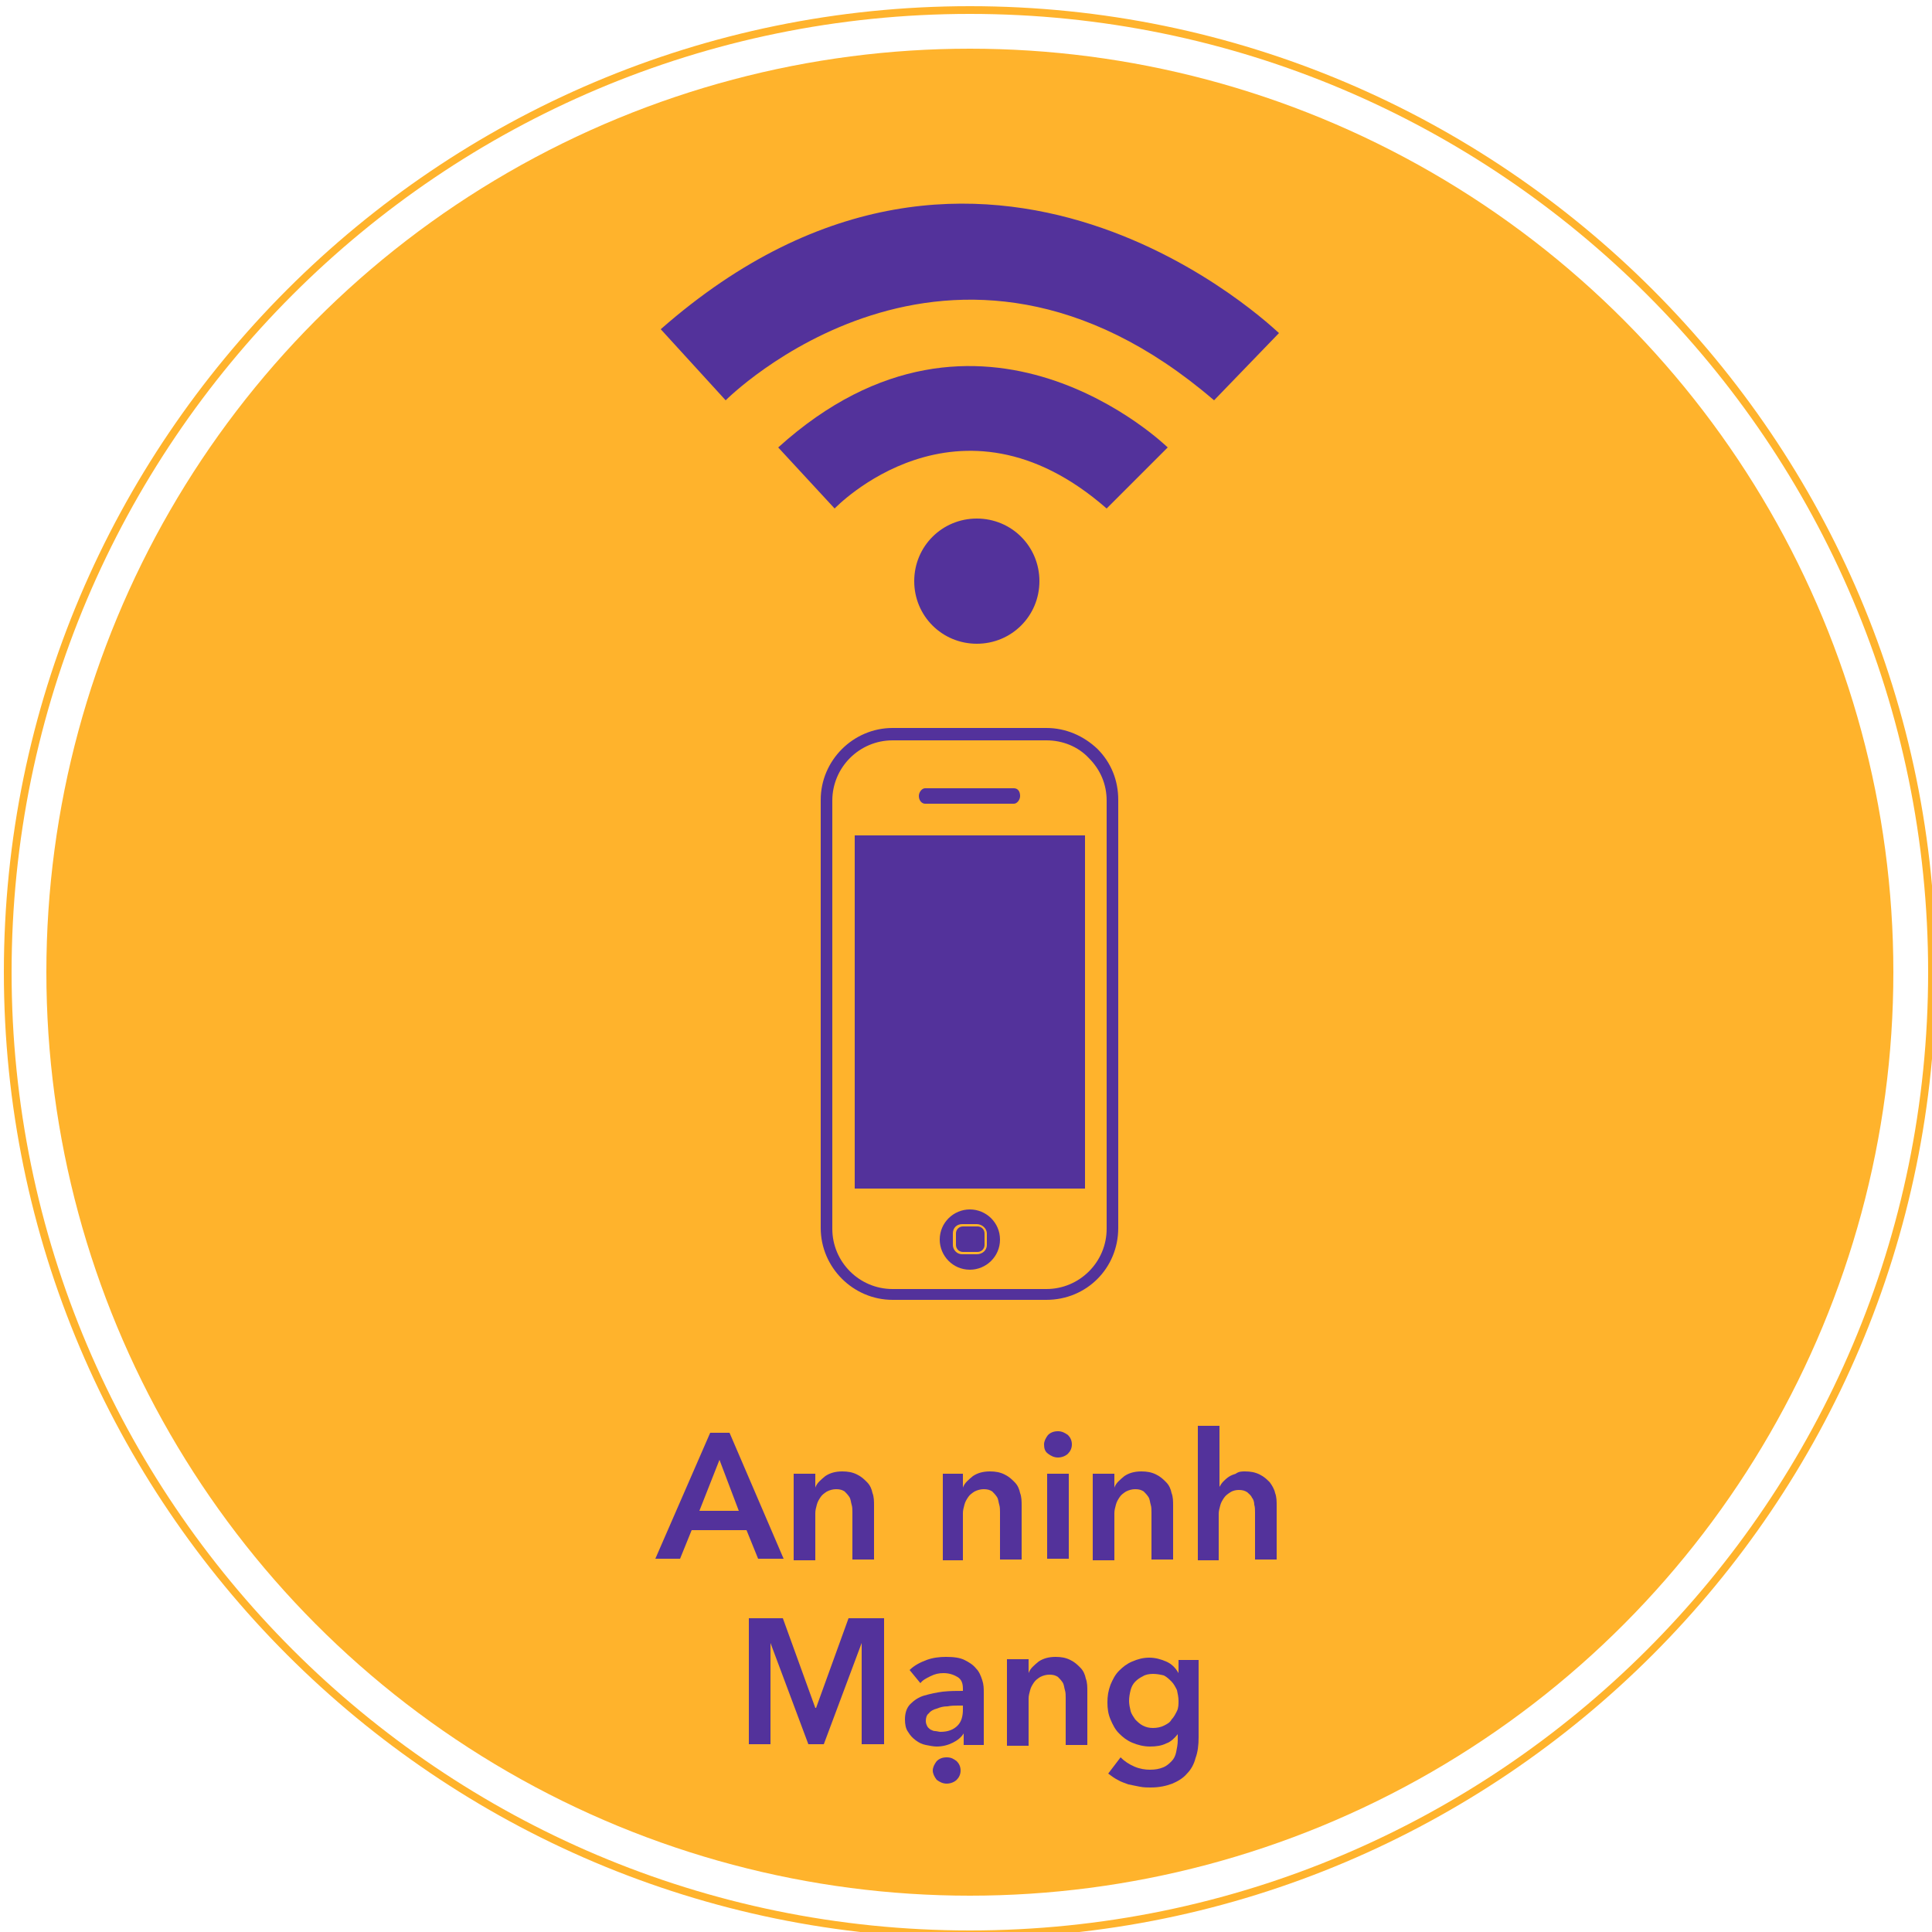 <?xml version="1.0" encoding="utf-8"?>
<!-- Generator: Adobe Illustrator 26.0.2, SVG Export Plug-In . SVG Version: 6.00 Build 0)  -->
<svg version="1.1" xmlns="http://www.w3.org/2000/svg" xmlns:xlink="http://www.w3.org/1999/xlink" x="0px" y="0px"
	 viewBox="0 0 250 250" style="enable-background:new 0 0 250 250;" xml:space="preserve">
<style type="text/css">
	.st0{fill:#FFB32C;}
	.st1{fill:#53329B;}
	.st2{display:none;}
	.st3{display:inline;}
</style>
<g id="Layer_1">
	<g>
		<circle class="st0" cx="125.5" cy="125.8" r="119.5"/>
		<path class="st0" d="M125.5,250.8c-68.9,0-125-56.1-125-125s56.1-125,125-125s125,56.1,125,125S194.4,250.8,125.5,250.8z
			 M125.5,1.8c-68.4,0-124,55.6-124,124s55.6,124,124,124s124-55.6,124-124S193.9,1.8,125.5,1.8z"/>
		<g>
			<g>
				<path class="st1" d="M85.5,42.6l8.4,9.2c0,0,29.1-29.3,63.2,0l8.4-8.7C165.5,43.2,127.5,5.7,85.5,42.6z"/>
			</g>
			<g>
				<path class="st1" d="M100.7,57.9l7.3,7.9c0,0,16-16.8,35.2,0l7.9-7.9C151.1,57.9,126.9,34.2,100.7,57.9z"/>
			</g>
			<g>
				<path class="st1" d="M134.5,75.2c0,4.5-3.6,8.1-8.1,8.1c-4.5,0-8.1-3.6-8.1-8.1s3.6-8.1,8.1-8.1
					C130.9,67.1,134.5,70.7,134.5,75.2z"/>
			</g>
		</g>
		<g>
			<g>
				<g>
					<path class="st1" d="M135.4,168.2h-19.9c-5.1,0-9.3-4.2-9.3-9.3v-55.4c0-5.1,4.2-9.3,9.3-9.3h19.9c2.5,0,4.8,1,6.6,2.7
						c1.8,1.8,2.7,4.1,2.7,6.6v55.4C144.7,164.1,140.6,168.2,135.4,168.2z M135.4,95.8h-19.9c-4.3,0-7.8,3.5-7.8,7.8V159
						c0,4.3,3.5,7.8,7.8,7.8h19.9c4.3,0,7.8-3.5,7.8-7.8v-55.4c0-2.1-0.8-4-2.3-5.5C139.5,96.6,137.5,95.8,135.4,95.8z"/>
				</g>
			</g>
			<g>
				<g>
					<rect x="110.6" y="108.1" class="st1" width="29.8" height="45.7"/>
				</g>
			</g>
			<g>
				<g>
					<path class="st1" d="M132,103c0,0.5-0.4,1-0.8,1h-11.5c-0.4,0-0.8-0.4-0.8-1l0,0c0-0.5,0.4-1,0.8-1h11.5
						C131.7,102,132,102.4,132,103L132,103z"/>
				</g>
			</g>
			<g>
				<path class="st1" d="M126.5,158.7h-1.9c-0.5,0-0.9,0.4-0.9,0.9v1.5c0,0.5,0.4,0.9,0.9,0.9h1.9c0.5,0,0.9-0.4,0.9-0.9v-1.5
					C127.4,159.1,127,158.7,126.5,158.7z"/>
				<path class="st1" d="M125.5,156.5c-2.1,0-3.9,1.7-3.9,3.9c0,2.1,1.7,3.9,3.9,3.9c2.1,0,3.9-1.7,3.9-3.9S127.6,156.5,125.5,156.5
					z M127.7,161.1c0,0.7-0.6,1.2-1.3,1.2h-1.9l0,0c-0.7,0-1.2-0.6-1.2-1.2v-1.5c0-0.7,0.5-1.2,1.2-1.2h1.9c0.7,0,1.3,0.6,1.3,1.2
					V161.1z"/>
			</g>
		</g>
	</g>
</g>
<g id="Layer_3" class="st2">
	<g class="st3">
		<path class="st1" d="M87.1,184.9L87.1,184.9c0-5.2,3.9-9.5,9.4-9.5c3.4,0,5.4,1.2,7.1,2.8l-2.1,2.4c-1.5-1.4-3-2.3-5.1-2.3
			c-3.5,0-6,2.9-6,6.4v0.1c0,3.6,2.5,6.5,6,6.5c2.2,0,3.7-0.9,5.2-2.4l2.1,2.1c-1.9,2-4,3.2-7.4,3.2C91,194.2,87.1,190,87.1,184.9z"
			/>
		<path class="st1" d="M106,197.4l1.1-2.3c0.6,0.3,1.2,0.5,1.8,0.5c0.9,0,1.4-0.4,2-1.6l-5.7-13.7h3.4l3.9,10.2l3.6-10.2h3.3
			l-5.5,14.1c-1.1,2.8-2.3,3.8-4.5,3.8C107.9,198.1,107,197.9,106,197.4z"/>
		<path class="st1" d="M125.1,191.8v2.1H122v-19h3.1v7.5c1-1.4,2.4-2.6,4.7-2.6c3.2,0,6.4,2.6,6.4,7.1v0.1c0,4.5-3.1,7.1-6.4,7.1
			C127.5,194.2,126.1,193,125.1,191.8z M133,187L133,187c0-2.7-1.8-4.4-3.9-4.4c-2.1,0-4,1.8-4,4.4v0.1c0,2.7,1.9,4.4,4,4.4
			C131.2,191.5,133,189.8,133,187z"/>
		<path class="st1" d="M138.6,187.1L138.6,187.1c0-4,2.8-7.2,6.7-7.2c4.4,0,6.6,3.4,6.6,7.4c0,0.3,0,0.6-0.1,0.9h-10.1
			c0.3,2.2,1.9,3.5,4,3.5c1.5,0,2.6-0.6,3.7-1.6l1.8,1.6c-1.3,1.6-3.1,2.6-5.6,2.6C141.7,194.2,138.6,191.4,138.6,187.1z M148.8,186
			c-0.2-2-1.4-3.6-3.5-3.6c-1.9,0-3.3,1.5-3.6,3.6H148.8z"/>
		<path class="st1" d="M155.1,180.1h3.1v3.1c0.9-2.1,2.4-3.5,4.9-3.4v3.3h-0.2c-2.8,0-4.7,1.8-4.7,5.4v5.2h-3.1V180.1z"/>
		<path class="st1" d="M72,217.2l1.9-2.3c1.7,1.5,3.5,2.4,5.7,2.4c2,0,3.2-0.9,3.2-2.3v-0.1c0-1.3-0.7-2-4.1-2.8
			c-3.9-0.9-6.1-2.1-6.1-5.4v-0.1c0-3.1,2.6-5.3,6.2-5.3c2.7,0,4.8,0.8,6.6,2.3l-1.7,2.4c-1.6-1.2-3.3-1.9-4.9-1.9c-1.9,0-3,1-3,2.2
			v0.1c0,1.4,0.8,2,4.3,2.9c3.8,0.9,5.9,2.3,5.9,5.3v0.1c0,3.4-2.7,5.4-6.5,5.4C76.8,220.1,74.2,219.2,72,217.2z"/>
		<path class="st1" d="M88.7,213.1L88.7,213.1c0-4,2.8-7.2,6.7-7.2c4.4,0,6.6,3.4,6.6,7.4c0,0.3,0,0.6-0.1,0.9h-10
			c0.3,2.2,1.9,3.5,4,3.5c1.5,0,2.6-0.6,3.7-1.6l1.8,1.6c-1.3,1.6-3.1,2.6-5.6,2.6C91.8,220.2,88.7,217.4,88.7,213.1z M98.9,212
			c-0.2-2-1.4-3.6-3.5-3.6c-1.9,0-3.3,1.5-3.6,3.6H98.9z"/>
		<path class="st1" d="M104.4,213.1L104.4,213.1c0-4,3-7.2,7.1-7.2c2.6,0,4.2,1,5.5,2.4l-2,2.1c-1-1-2-1.7-3.6-1.7c-2.3,0-4,2-4,4.4
			v0.1c0,2.4,1.7,4.4,4.1,4.4c1.5,0,2.6-0.7,3.6-1.7l1.9,1.9c-1.4,1.5-2.9,2.6-5.6,2.6C107.5,220.2,104.4,217,104.4,213.1z"/>
		<path class="st1" d="M119.9,215v-8.7h3.1v7.8c0,2.1,1.1,3.4,2.9,3.4s3.1-1.3,3.1-3.4v-7.7h3.1v13.7H129V218
			c-0.9,1.3-2.2,2.4-4.3,2.4C121.7,220.2,119.9,218.1,119.9,215z"/>
		<path class="st1" d="M136.2,206.1h3.1v3.1c0.9-2.1,2.4-3.5,4.9-3.4v3.3H144c-2.8,0-4.7,1.8-4.7,5.4v5.2h-3.1V206.1z"/>
		<path class="st1" d="M147,201h3.4v3H147V201z M147.1,206.1h3.1v13.7h-3.1V206.1z"/>
		<path class="st1" d="M155,216.1v-7.3h-1.8v-2.7h1.7v-3.8h3.1v3.8h3.7v2.7H158v6.7c0,1.2,0.6,1.7,1.7,1.7c0.7,0,1.3-0.2,1.9-0.5
			v2.6c-0.8,0.4-1.7,0.7-2.8,0.7C156.6,220.1,155,219.1,155,216.1z"/>
		<path class="st1" d="M164.6,223.4l1.1-2.3c0.6,0.3,1.2,0.5,1.8,0.5c0.9,0,1.4-0.4,2-1.6l-5.7-13.7h3.4l3.9,10.2l3.6-10.2h3.3
			l-5.5,14.1c-1.1,2.8-2.3,3.8-4.5,3.8C166.5,224.1,165.5,223.9,164.6,223.4z"/>
	</g>
</g>
<g id="Layer_4">
	<g>
		<path class="st1" d="M91.9,185.4h2.5l7,16.3h-3.3l-1.5-3.7h-7.1l-1.5,3.7h-3.2L91.9,185.4z M95.6,195.5l-2.5-6.6l-2.6,6.6H95.6z"
			/>
		<path class="st1" d="M102.9,190.7h2.6v1.8h0c0.2-0.6,0.7-1,1.3-1.5c0.6-0.4,1.3-0.6,2.2-0.6c0.7,0,1.3,0.1,1.9,0.4s0.9,0.6,1.3,1
			s0.6,0.9,0.7,1.4c0.2,0.5,0.2,1.1,0.2,1.7v6.9h-2.8v-6.1c0-0.3,0-0.7-0.1-1s-0.1-0.7-0.3-1c-0.2-0.3-0.4-0.5-0.6-0.7
			c-0.3-0.2-0.6-0.3-1.1-0.3c-0.4,0-0.8,0.1-1.2,0.3c-0.3,0.2-0.6,0.4-0.8,0.7c-0.2,0.3-0.4,0.6-0.5,1s-0.2,0.7-0.2,1.1v6.1h-2.8
			V190.7z"/>
		<path class="st1" d="M122,190.7h2.6v1.8h0c0.2-0.6,0.7-1,1.3-1.5c0.6-0.4,1.3-0.6,2.2-0.6c0.7,0,1.3,0.1,1.9,0.4s0.9,0.6,1.3,1
			s0.6,0.9,0.7,1.4c0.2,0.5,0.2,1.1,0.2,1.7v6.9h-2.8v-6.1c0-0.3,0-0.7-0.1-1s-0.1-0.7-0.3-1c-0.2-0.3-0.4-0.5-0.6-0.7
			c-0.3-0.2-0.6-0.3-1.1-0.3c-0.4,0-0.8,0.1-1.2,0.3c-0.3,0.2-0.6,0.4-0.8,0.7c-0.2,0.3-0.4,0.6-0.5,1s-0.2,0.7-0.2,1.1v6.1H122
			V190.7z"/>
		<path class="st1" d="M135.1,186.9c0-0.4,0.2-0.8,0.5-1.2c0.3-0.3,0.7-0.5,1.3-0.5c0.5,0,0.9,0.2,1.3,0.5c0.3,0.3,0.5,0.7,0.5,1.2
			c0,0.5-0.2,0.9-0.5,1.2c-0.3,0.3-0.8,0.5-1.3,0.5c-0.5,0-0.9-0.2-1.3-0.5C135.2,187.8,135.1,187.4,135.1,186.9z M135.5,190.7h2.8
			v11h-2.8V190.7z"/>
		<path class="st1" d="M141.6,190.7h2.6v1.8h0c0.2-0.6,0.7-1,1.3-1.5c0.6-0.4,1.3-0.6,2.2-0.6c0.7,0,1.3,0.1,1.9,0.4s0.9,0.6,1.3,1
			s0.6,0.9,0.7,1.4c0.2,0.5,0.2,1.1,0.2,1.7v6.9H149v-6.1c0-0.3,0-0.7-0.1-1s-0.1-0.7-0.3-1c-0.2-0.3-0.4-0.5-0.6-0.7
			c-0.3-0.2-0.6-0.3-1.1-0.3c-0.4,0-0.8,0.1-1.2,0.3c-0.3,0.2-0.6,0.4-0.8,0.7c-0.2,0.3-0.4,0.6-0.5,1s-0.2,0.7-0.2,1.1v6.1h-2.8
			V190.7z"/>
		<path class="st1" d="M161.1,190.4c0.7,0,1.3,0.1,1.9,0.4s0.9,0.6,1.3,1c0.3,0.4,0.6,0.9,0.7,1.4c0.2,0.5,0.2,1.1,0.2,1.7v6.9h-2.8
			v-6.1c0-0.3,0-0.7-0.1-1c0-0.3-0.1-0.7-0.3-0.9c-0.1-0.3-0.4-0.5-0.6-0.7c-0.3-0.2-0.6-0.3-1.1-0.3c-0.4,0-0.8,0.1-1.1,0.3
			c-0.3,0.2-0.6,0.4-0.8,0.7c-0.2,0.3-0.4,0.6-0.5,1c-0.1,0.4-0.2,0.7-0.2,1.1v6H155v-17.4h2.8v7.9h0c0.1-0.2,0.3-0.5,0.5-0.7
			c0.2-0.2,0.4-0.4,0.7-0.6c0.3-0.2,0.6-0.3,0.9-0.4C160.3,190.4,160.7,190.4,161.1,190.4z"/>
		<path class="st1" d="M96.8,209.4h4.5l4.2,11.6h0.1l4.2-11.6h4.6v16.3h-2.9v-13.1h0l-4.9,13.1h-2l-4.9-13.1h0v13.1h-2.8V209.4z"/>
		<path class="st1" d="M124.7,224.3L124.7,224.3c-0.3,0.5-0.8,0.9-1.4,1.2c-0.6,0.3-1.3,0.5-2.1,0.5c-0.4,0-0.9-0.1-1.4-0.2
			c-0.5-0.1-0.9-0.3-1.3-0.6c-0.4-0.3-0.7-0.6-1-1.1c-0.3-0.4-0.4-1-0.4-1.6c0-0.8,0.2-1.5,0.7-2c0.5-0.5,1.1-0.9,1.8-1.1
			s1.6-0.4,2.4-0.5c0.9-0.1,1.8-0.1,2.6-0.1v-0.3c0-0.7-0.2-1.2-0.7-1.5c-0.5-0.3-1.1-0.5-1.8-0.5c-0.6,0-1.1,0.1-1.7,0.4
			s-1,0.5-1.3,0.9l-1.4-1.7c0.6-0.6,1.4-1,2.2-1.3c0.8-0.3,1.7-0.4,2.5-0.4c1,0,1.8,0.1,2.4,0.4c0.6,0.3,1.1,0.6,1.5,1.1
			c0.4,0.4,0.6,0.9,0.8,1.5s0.2,1.1,0.2,1.7v6.7h-2.6V224.3z M124.6,220.7H124c-0.4,0-0.9,0-1.4,0.1c-0.5,0-0.9,0.1-1.4,0.3
			c-0.4,0.1-0.8,0.3-1,0.6c-0.3,0.2-0.4,0.6-0.4,1c0,0.3,0.1,0.5,0.2,0.7c0.1,0.2,0.3,0.3,0.4,0.4c0.2,0.1,0.4,0.2,0.6,0.2
			c0.2,0,0.5,0.1,0.7,0.1c1,0,1.7-0.3,2.2-0.8c0.5-0.5,0.7-1.2,0.7-2.1V220.7z M120.7,229.1c0-0.4,0.2-0.8,0.5-1.2
			c0.3-0.3,0.7-0.5,1.3-0.5s0.9,0.2,1.3,0.5c0.3,0.3,0.5,0.7,0.5,1.2s-0.2,0.9-0.5,1.2c-0.3,0.3-0.8,0.5-1.3,0.5s-0.9-0.2-1.3-0.5
			C120.9,229.9,120.7,229.5,120.7,229.1z"/>
		<path class="st1" d="M130.5,214.7h2.6v1.8h0c0.2-0.6,0.7-1,1.3-1.5c0.6-0.4,1.3-0.6,2.2-0.6c0.7,0,1.3,0.1,1.9,0.4s0.9,0.6,1.3,1
			s0.6,0.9,0.7,1.4c0.2,0.5,0.2,1.1,0.2,1.7v6.9h-2.8v-6.1c0-0.3,0-0.7-0.1-1s-0.1-0.7-0.3-1c-0.2-0.3-0.4-0.5-0.6-0.7
			c-0.3-0.2-0.6-0.3-1.1-0.3c-0.4,0-0.8,0.1-1.2,0.3c-0.3,0.2-0.6,0.4-0.8,0.7c-0.2,0.3-0.4,0.6-0.5,1s-0.2,0.7-0.2,1.1v6.1h-2.8
			V214.7z"/>
		<path class="st1" d="M155.1,214.7v10.1c0,1-0.1,1.9-0.4,2.7c-0.2,0.8-0.6,1.5-1.1,2c-0.5,0.6-1.2,1-1.9,1.3
			c-0.8,0.3-1.7,0.5-2.8,0.5c-0.4,0-0.9,0-1.4-0.1c-0.5-0.1-1-0.2-1.5-0.3c-0.5-0.2-0.9-0.3-1.4-0.6c-0.4-0.2-0.8-0.5-1.2-0.8
			l1.6-2.1c0.5,0.5,1.1,0.9,1.8,1.2c0.7,0.3,1.4,0.4,2,0.4c0.7,0,1.2-0.1,1.7-0.3c0.5-0.2,0.8-0.5,1.1-0.8c0.3-0.3,0.5-0.7,0.6-1.2
			c0.1-0.5,0.2-1,0.2-1.5v-0.8h0c-0.4,0.5-0.9,1-1.5,1.2c-0.6,0.3-1.3,0.4-2.1,0.4c-0.8,0-1.6-0.2-2.3-0.5s-1.2-0.7-1.7-1.2
			s-0.8-1.1-1.1-1.8c-0.3-0.7-0.4-1.4-0.4-2.2c0-0.8,0.1-1.5,0.4-2.3c0.3-0.7,0.6-1.3,1.1-1.8c0.5-0.5,1-0.9,1.7-1.2
			c0.7-0.3,1.4-0.5,2.2-0.5c0.8,0,1.5,0.2,2.2,0.5s1.2,0.8,1.6,1.5h0v-1.7H155.1z M149.2,216.6c-0.5,0-1,0.1-1.3,0.3
			c-0.4,0.2-0.7,0.4-1,0.7s-0.5,0.7-0.6,1.1c-0.1,0.4-0.2,0.9-0.2,1.4c0,0.4,0.1,0.9,0.2,1.3c0.1,0.4,0.4,0.8,0.6,1.1
			c0.3,0.3,0.6,0.6,1,0.8c0.4,0.2,0.8,0.3,1.3,0.3c0.5,0,1-0.1,1.4-0.3c0.4-0.2,0.8-0.4,1-0.8c0.3-0.3,0.5-0.7,0.7-1.1
			c0.2-0.4,0.2-0.9,0.2-1.3c0-0.5-0.1-0.9-0.2-1.4c-0.2-0.4-0.4-0.8-0.7-1.1c-0.3-0.3-0.6-0.6-1-0.8
			C150.2,216.7,149.7,216.6,149.2,216.6z"/>
	</g>
</g>
</svg>
